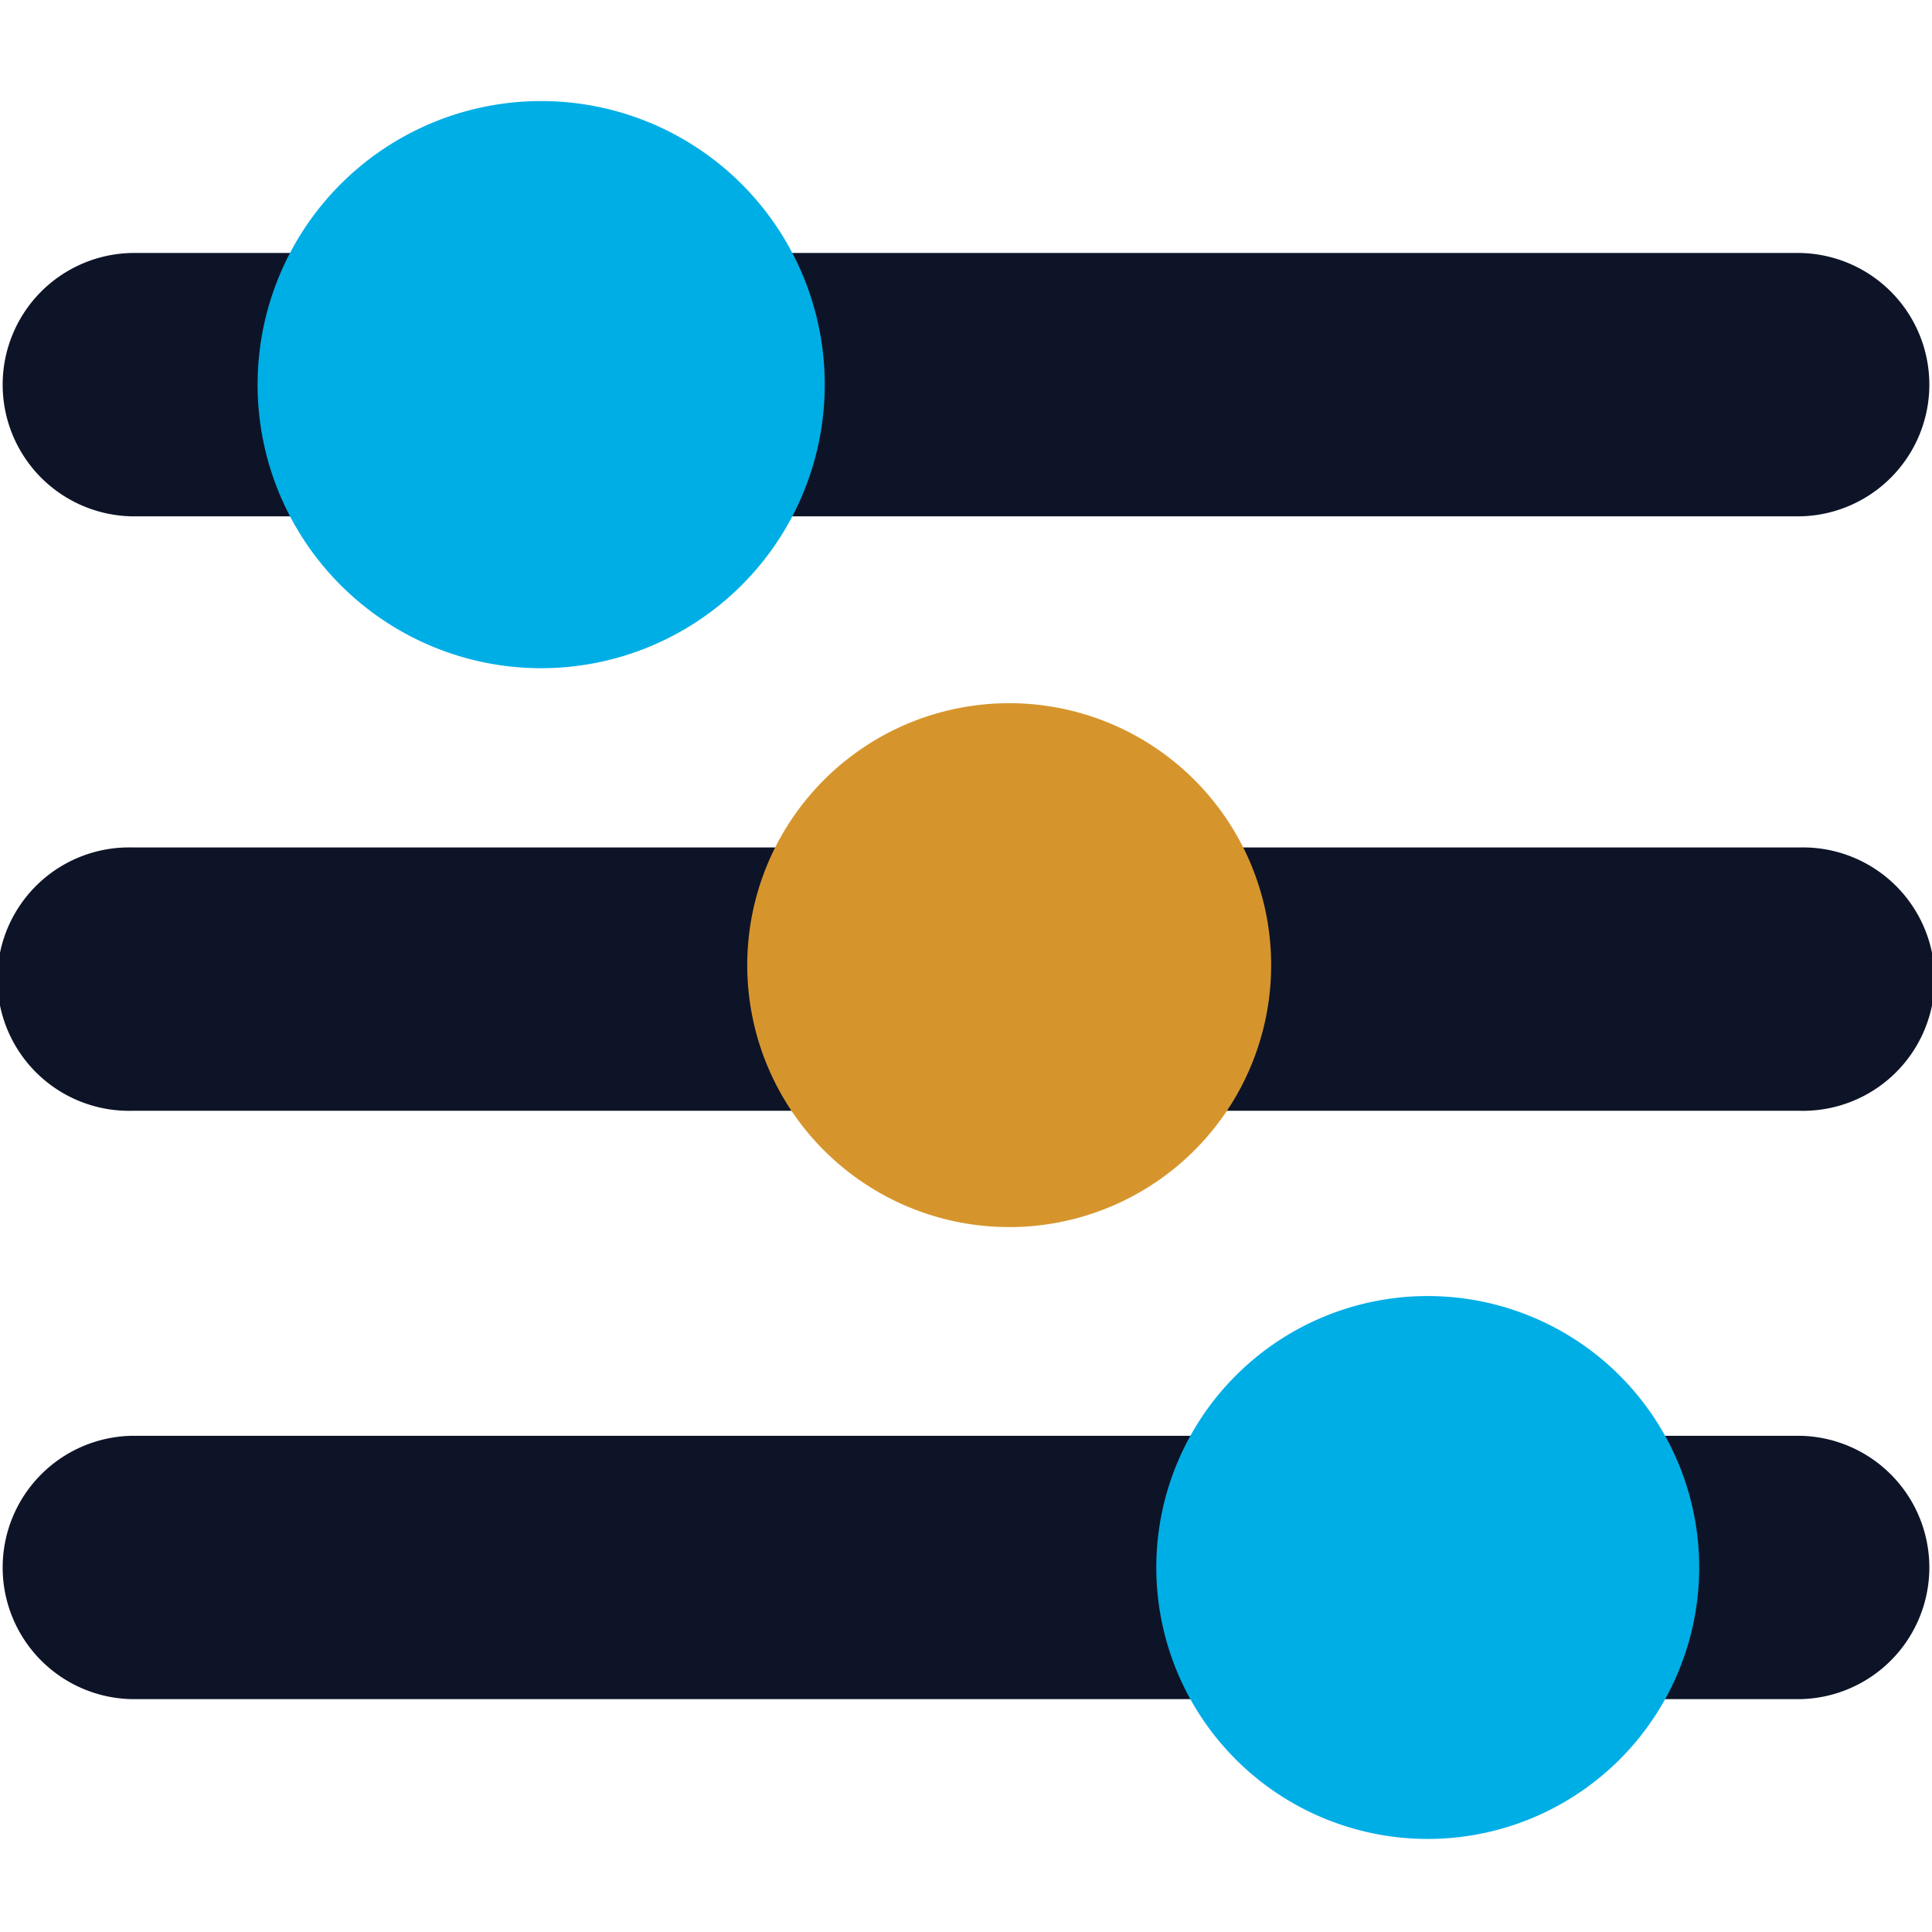 <svg xmlns="http://www.w3.org/2000/svg" xmlns:xlink="http://www.w3.org/1999/xlink" width="36" height="36" viewBox="0 0 36 36">
  <defs>
    <clipPath id="clip-maintenance">
      <rect width="36" height="36"/>
    </clipPath>
  </defs>
  <g id="maintenance" clip-path="url(#clip-maintenance)">
    <path id="Path_1348" data-name="Path 1348" d="M33.546,39.775H2.454a2.454,2.454,0,1,1,0-4.907H33.546a2.454,2.454,0,1,1,0,4.907" transform="translate(0 -19.077)" fill="#0e1427"/>
    <path id="Path_1349" data-name="Path 1349" d="M33.546,65.426H2.454a2.454,2.454,0,0,1,0-4.907H33.546a2.454,2.454,0,0,1,0,4.907" transform="translate(0 -33.765)" fill="#0e1427"/>
    <path id="Path_1351" data-name="Path 1351" d="M58.779,58.809a5.058,5.058,0,1,1-5.058-5.058,5.058,5.058,0,0,1,5.058,5.058" transform="translate(-27.117 -29.601)" fill="#00aee6"/>
    <rect id="Rectangle_813" data-name="Rectangle 813" width="36" height="34.221" transform="translate(0 0.889)" fill="none"/>
    <path id="Path_1347" data-name="Path 1347" d="M33.546,13.855H2.454a2.454,2.454,0,0,1,0-4.907H33.546a2.454,2.454,0,0,1,0,4.907" transform="translate(0 -4.234)" fill="#0e1427"/>
    <path id="Path_1350" data-name="Path 1350" d="M18.8,5.284A5.284,5.284,0,1,1,13.516,0,5.284,5.284,0,0,1,18.8,5.284" transform="translate(-3.432 1.883)" fill="#00aee6"/>
    <path id="Path_1352" data-name="Path 1352" d="M37.28,32.75A4.881,4.881,0,1,1,32.4,27.869,4.881,4.881,0,0,1,37.28,32.75" transform="translate(-13.594 -14.766)" fill="#d6952c"/>
  </g>
</svg>
